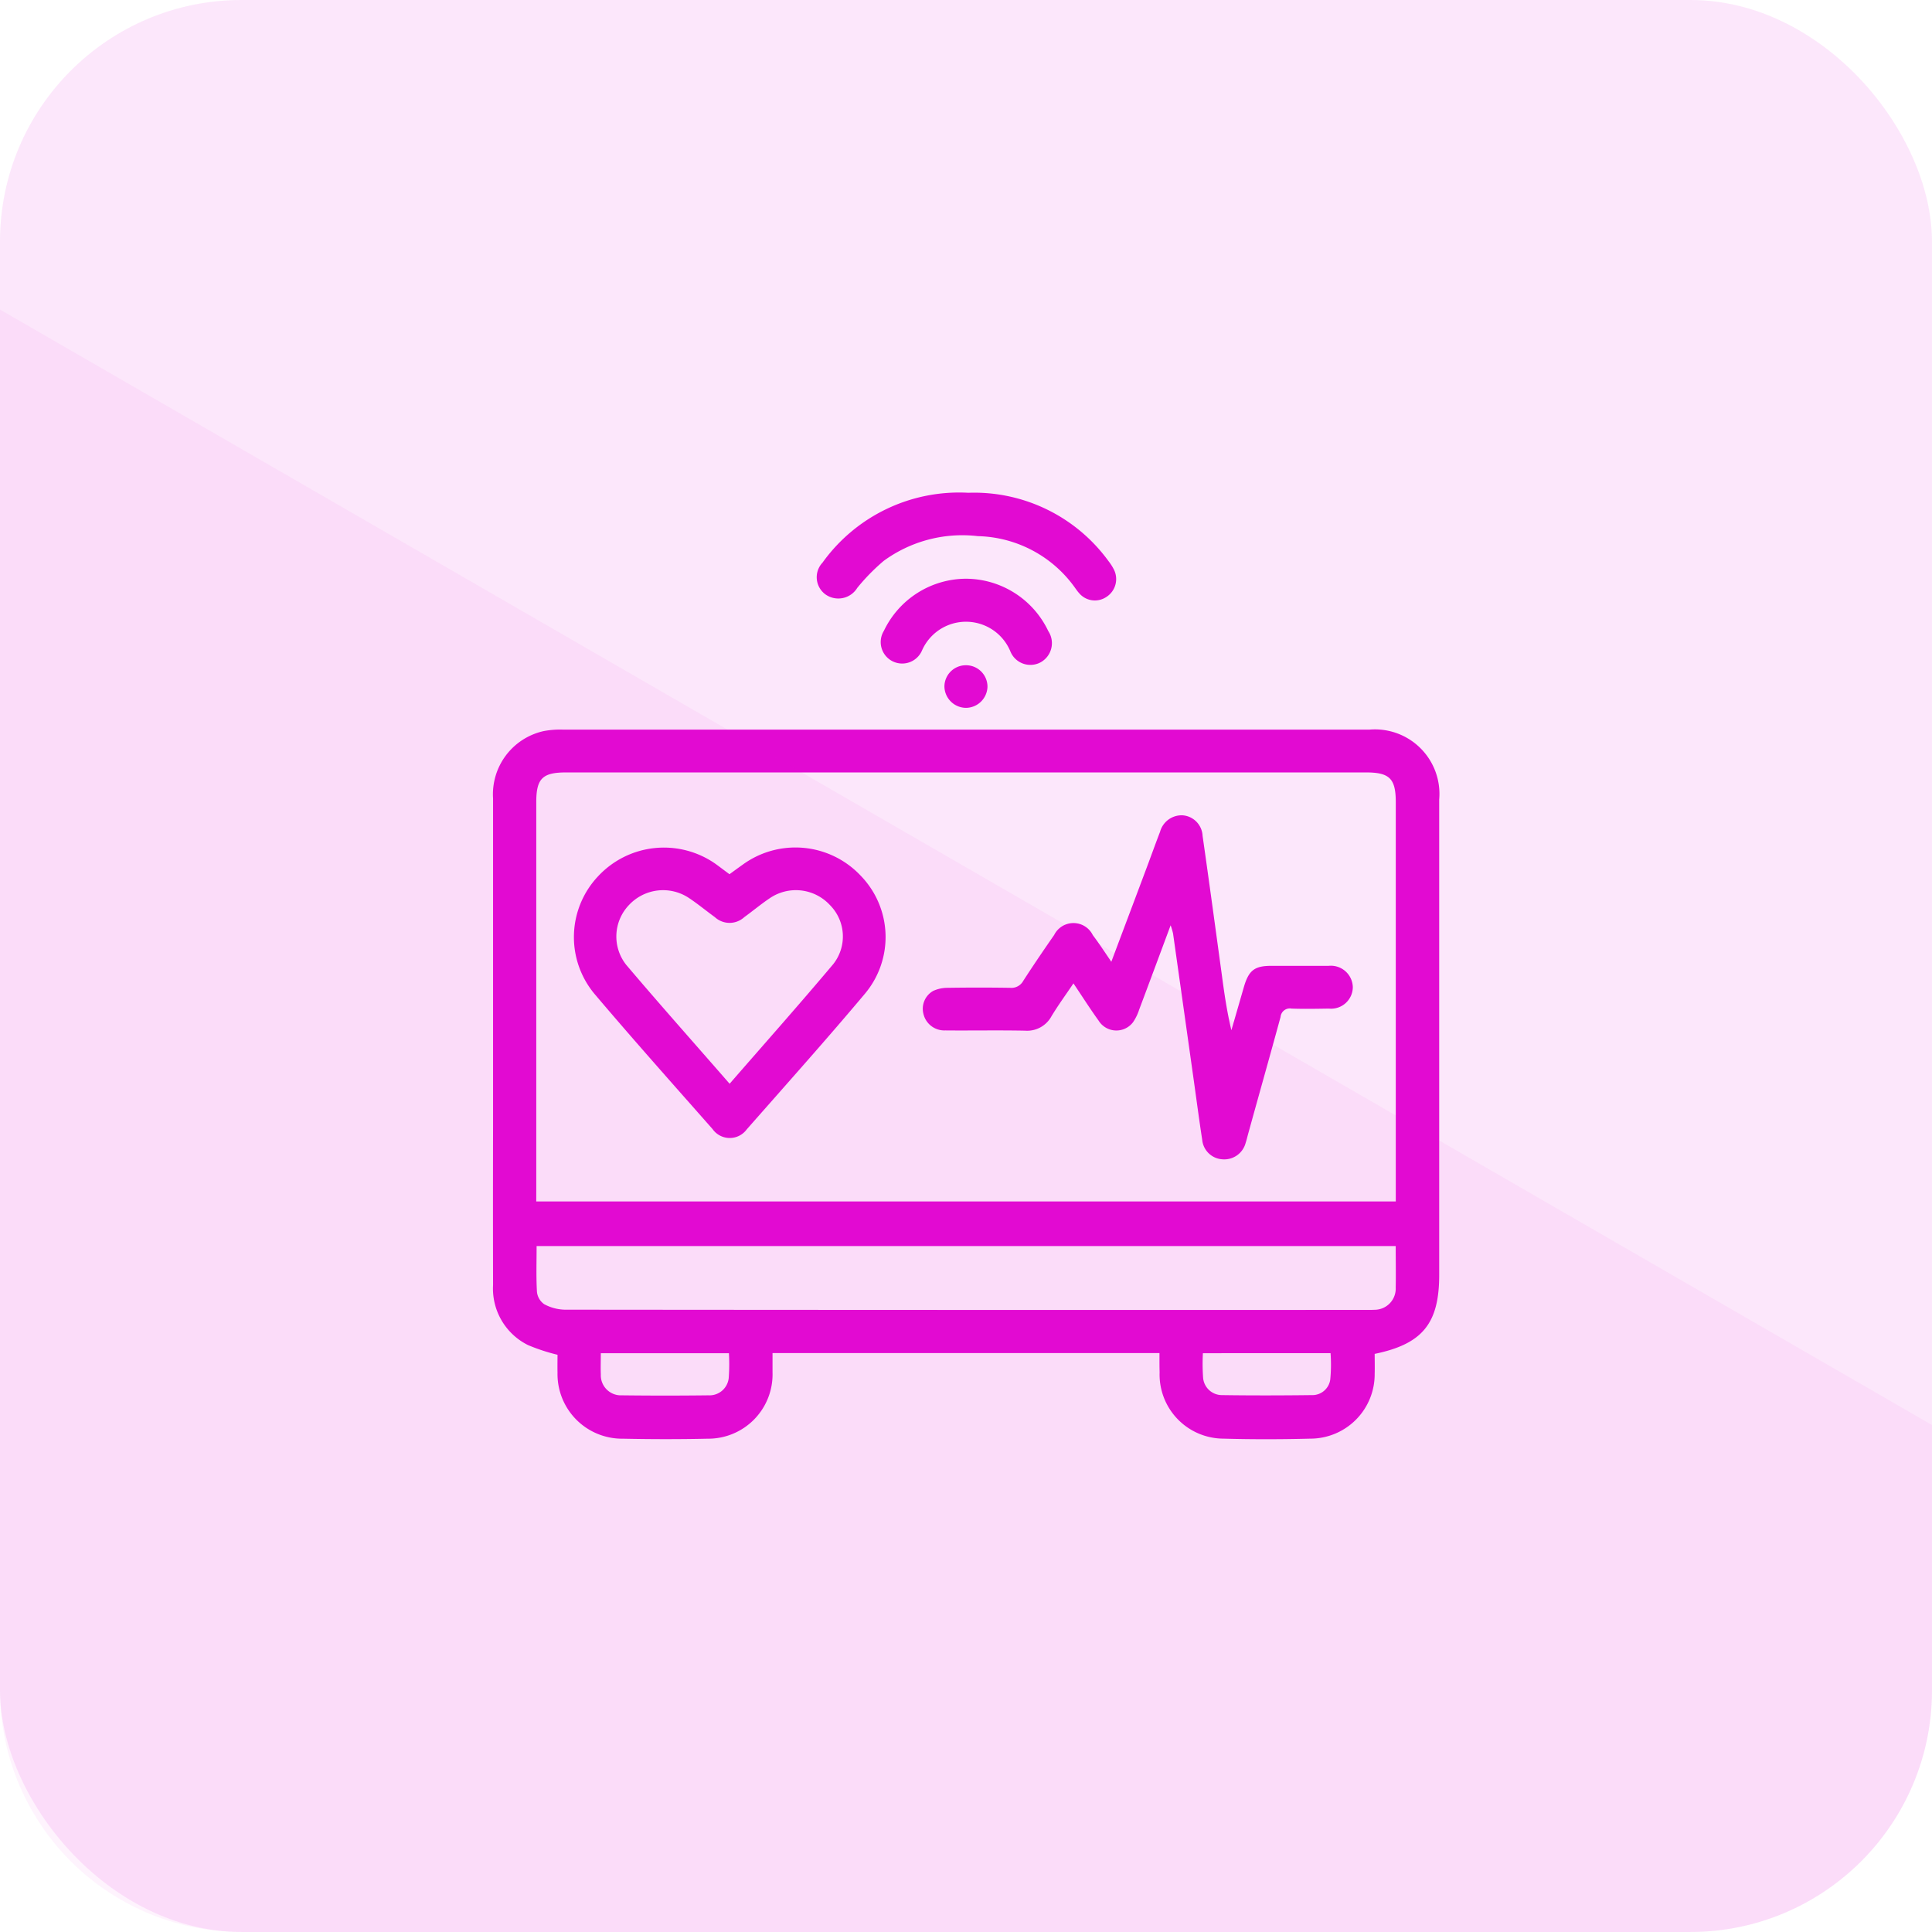 <svg xmlns="http://www.w3.org/2000/svg" width="80.001" height="80" viewBox="0 0 80.001 80">
  <g id="Group_5351" data-name="Group 5351" transform="translate(-210 -1677)">
    <rect id="Rectangle_10505" data-name="Rectangle 10505" width="80" height="80" rx="10" transform="translate(210 1677)" fill="#e20ad2" opacity="0.1"/>
    <g id="Group_3669" data-name="Group 3669" transform="translate(230.409 1697.404)">
      <path id="Path_6226" data-name="Path 6226" d="M-575.529,216.364h-16.023c0,.272,0,.531,0,.791a2.664,2.664,0,0,1-2.689,2.754c-1.168.026-2.337.024-3.5,0a2.677,2.677,0,0,1-2.714-2.737c-.006-.261,0-.523,0-.738a7.994,7.994,0,0,1-1.219-.4,2.611,2.611,0,0,1-1.45-2.488q-.007-3.274,0-6.548,0-6.8,0-13.6a2.68,2.68,0,0,1,2.093-2.789,3.617,3.617,0,0,1,.787-.062q16.708,0,33.417,0a2.671,2.671,0,0,1,2.881,2.893q0,9.843,0,19.687c0,2.008-.688,2.861-2.672,3.27,0,.266.008.542,0,.817a2.665,2.665,0,0,1-2.67,2.693c-1.2.031-2.392.033-3.587,0a2.656,2.656,0,0,1-2.648-2.751C-575.531,216.906-575.529,216.657-575.529,216.364Zm-25.807-6.278h35.592v-.475q0-8.029,0-16.057c0-.979-.256-1.234-1.234-1.234H-600.1c-.98,0-1.235.254-1.235,1.233q0,8.029,0,16.057Zm35.589,1.847h-35.574c0,.648-.022,1.272.014,1.892a.712.712,0,0,0,.3.514,1.887,1.887,0,0,0,.857.228q16.619.016,33.237.009c.1,0,.2,0,.292-.005a.878.878,0,0,0,.874-.923C-565.736,213.092-565.747,212.536-565.747,211.933Zm-32.915,4.436c0,.326-.011.6,0,.88a.831.831,0,0,0,.873.864q1.791.022,3.583,0a.8.8,0,0,0,.84-.715,7.808,7.808,0,0,0,.009-1.029Zm24.931,0a8.289,8.289,0,0,0,.008,1.009.783.783,0,0,0,.785.726c1.236.018,2.472.015,3.708,0a.749.749,0,0,0,.772-.637,6.381,6.381,0,0,0,.013-1.1Z" transform="translate(603.132 -180.739)" fill="#e20ad2"/>
      <path id="Path_6227" data-name="Path 6227" d="M-476.516,102.537a6.876,6.876,0,0,1,5.806,2.829,2.122,2.122,0,0,1,.224.35.878.878,0,0,1-.312,1.135.854.854,0,0,1-1.131-.161c-.084-.092-.151-.2-.227-.3a5.08,5.08,0,0,0-3.962-2.057,5.519,5.519,0,0,0-3.895,1.02,8.428,8.428,0,0,0-1.1,1.122.92.92,0,0,1-1.308.277.881.881,0,0,1-.131-1.322A6.96,6.96,0,0,1-476.516,102.537Z" transform="translate(496.202 -102.536)" fill="#e20ad2"/>
      <path id="Path_6228" data-name="Path 6228" d="M-455.423,134.48a3.789,3.789,0,0,1,3.405,2.167.907.907,0,0,1-.327,1.3.894.894,0,0,1-1.245-.465,1.989,1.989,0,0,0-3.66-.022.893.893,0,0,1-1.226.433.889.889,0,0,1-.348-1.256A3.783,3.783,0,0,1-455.423,134.48Z" transform="translate(475.016 -130.92)" fill="#e20ad2"/>
      <path id="Path_6229" data-name="Path 6229" d="M-434.458,166.637a.888.888,0,0,1,.908.883.9.9,0,0,1-.875.881.9.9,0,0,1-.908-.89A.886.886,0,0,1-434.458,166.637Z" transform="translate(454.031 -159.494)" fill="#e20ad2"/>
      <path id="Path_6230" data-name="Path 6230" d="M-435.453,228.436c.516-1.374,1-2.656,1.48-3.938.18-.481.353-.965.538-1.444a.926.926,0,0,1,.935-.683.893.893,0,0,1,.826.85c.276,1.925.536,3.852.8,5.778.1.754.21,1.509.393,2.271q.26-.9.52-1.8c.2-.677.436-.865,1.125-.866.793,0,1.585,0,2.378,0a.91.91,0,0,1,1.005.881.9.9,0,0,1-.992.889c-.515.008-1.03.019-1.543,0a.386.386,0,0,0-.457.346c-.441,1.62-.9,3.237-1.346,4.855-.033.12-.061.243-.1.361a.916.916,0,0,1-.977.678.893.893,0,0,1-.822-.81c-.127-.824-.235-1.65-.351-2.475q-.427-3.033-.856-6.065a2.9,2.9,0,0,0-.1-.339c-.452,1.214-.876,2.357-1.306,3.5a1.974,1.974,0,0,1-.255.519.866.866,0,0,1-1.423-.074c-.349-.484-.669-.988-1.04-1.54-.318.472-.631.9-.908,1.358a1.148,1.148,0,0,1-1.1.6c-1.1-.022-2.2,0-3.3-.01a.888.888,0,0,1-.9-.669.849.849,0,0,1,.4-.967,1.433,1.433,0,0,1,.6-.128q1.293-.02,2.586,0a.558.558,0,0,0,.543-.288c.414-.642.845-1.274,1.28-1.9a.893.893,0,0,1,1.6.005C-435.97,227.662-435.742,228.009-435.453,228.436Z" transform="translate(461.062 -209.014)" fill="#e20ad2"/>
      <path id="Path_6231" data-name="Path 6231" d="M-566.65,235.476c.182-.132.359-.263.539-.39a3.71,3.71,0,0,1,4.9.457,3.647,3.647,0,0,1,.175,4.874c-1.6,1.905-3.26,3.759-4.9,5.625a.871.871,0,0,1-1.413-.01c-1.636-1.856-3.281-3.7-4.882-5.59a3.67,3.67,0,0,1,.138-4.879,3.723,3.723,0,0,1,4.86-.519C-567.049,235.177-566.862,235.321-566.65,235.476Zm.005,8.677c1.458-1.677,2.9-3.3,4.293-4.956a1.845,1.845,0,0,0-.14-2.445,1.92,1.92,0,0,0-2.473-.294c-.37.246-.711.534-1.071.794a.9.9,0,0,1-1.221,0c-.36-.261-.7-.544-1.073-.792a1.931,1.931,0,0,0-2.476.285,1.888,1.888,0,0,0-.121,2.483C-569.534,240.872-568.1,242.482-566.645,244.152Z" transform="translate(576.448 -219.68)" fill="#e20ad2"/>
    </g>
    <path id="Intersection_1" data-name="Intersection 1" d="M304,371a10,10,0,0,1-10-10V303.819l80,46.189V361a10,10,0,0,1-10,10Z" transform="translate(-83.999 1386)" fill="#e20ad2" opacity="0.05" style="isolation: isolate"/>
  </g>
</svg>
